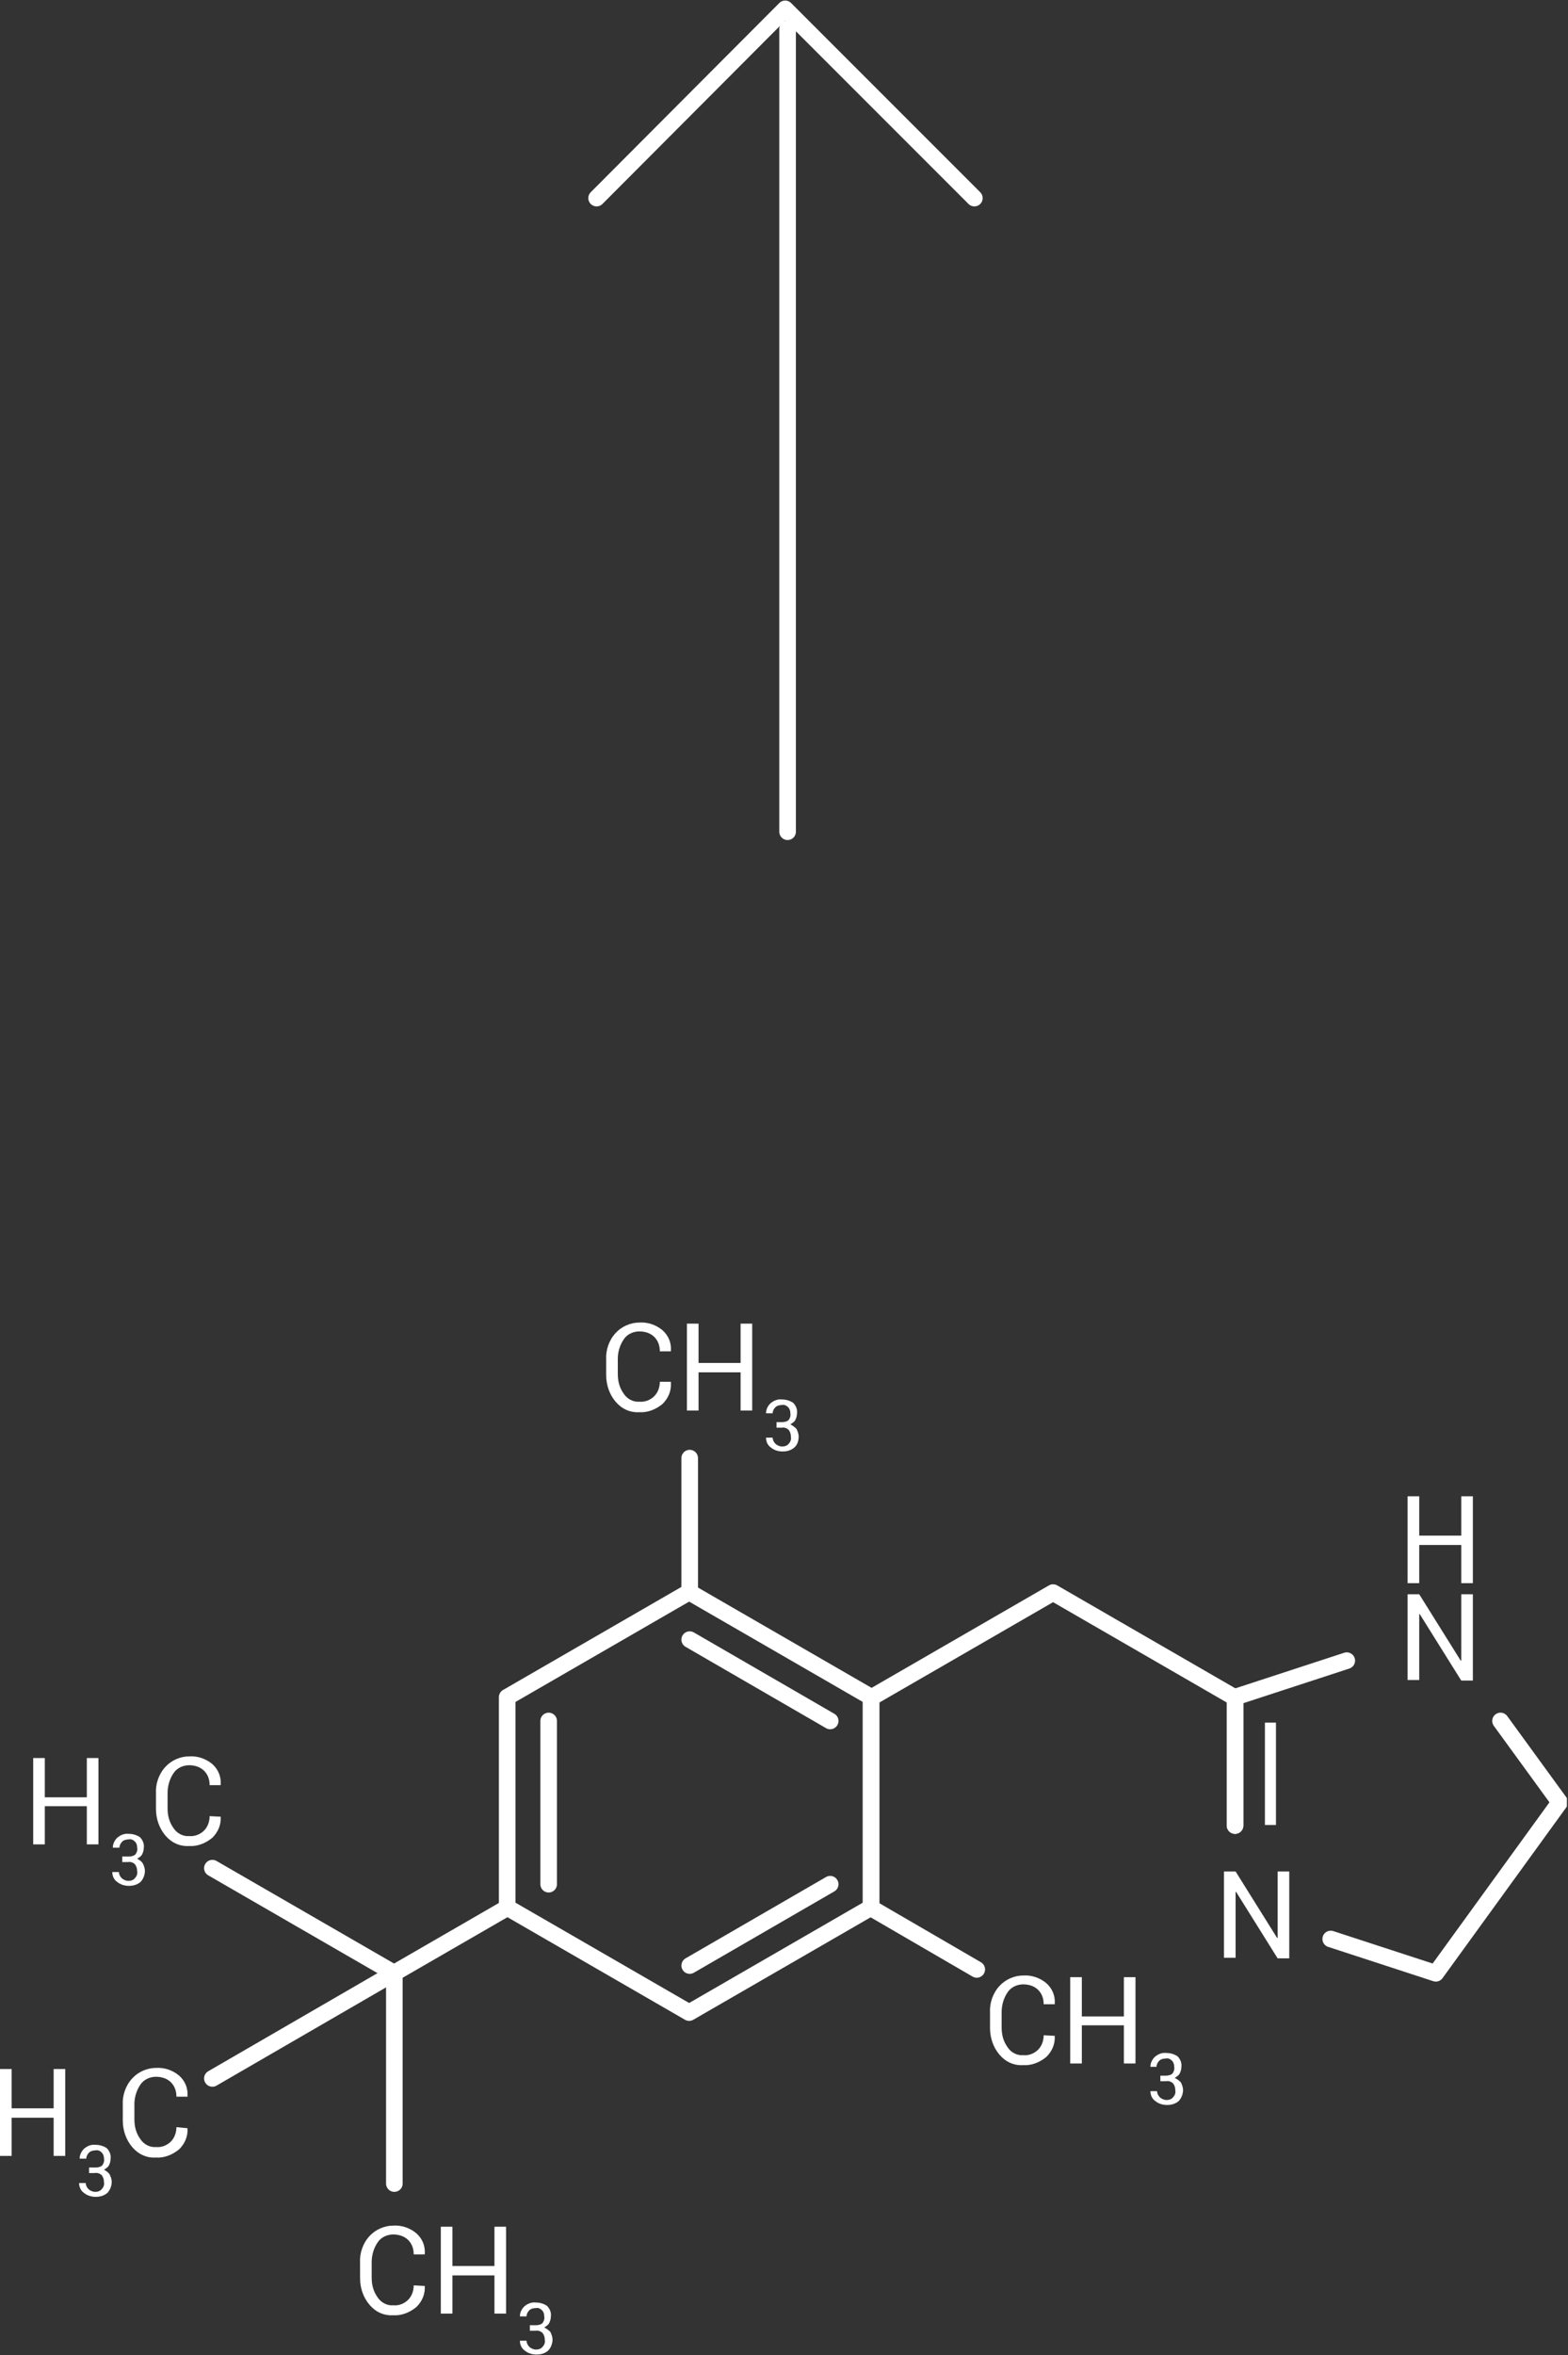 <?xml version="1.0" encoding="utf-8"?>
<!-- Generator: Adobe Illustrator 26.0.2, SVG Export Plug-In . SVG Version: 6.00 Build 0)  -->
<svg version="1.1" id="Warstwa_1" xmlns="http://www.w3.org/2000/svg" xmlns:xlink="http://www.w3.org/1999/xlink" x="0px" y="0px"
	 viewBox="0 0 283.5 425.6" style="enable-background:new 0 0 283.5 425.6;" xml:space="preserve">
<rect x="0" y="0" width="283.5" height="425.6" fill="#333333" stroke="none"/>
<style type="text/css">
	.st0{clip-path:url(#SVGID_00000121277049220286468390000004941949620744024238_);}
	.st1{fill:none;stroke:#FFFFFF;stroke-width:3;stroke-linecap:round;stroke-linejoin:round;stroke-miterlimit:10;}
	.st2{fill:none;stroke:#FFFFFF;stroke-width:3;stroke-linecap:round;}
	.st3{clip-path:url(#SVGID_00000170278054951908204390000014827217282690664851_);}
	.st4{fill:#FFFFFF;}
	.st5{fill:none;stroke:#FFFFFF;stroke-width:3;stroke-linecap:round;stroke-miterlimit:10;}
	.st6{fill:none;stroke:#FFFFFF;stroke-width:2;stroke-miterlimit:10;}
</style>
<g id="Group_716" transform="translate(-818 -400.691)">
	<g id="Group_668" transform="translate(911.368 400.691)">
		<g>
			<defs>
				<rect id="SVGID_1_" x="0" y="-16.3" width="97.3" height="65.6"/>
			</defs>
			<clipPath id="SVGID_00000064323097352660753700000006159278256061558428_">
				<use xlink:href="#SVGID_1_"  style="overflow:visible;"/>
			</clipPath>
			
				<g id="Group_667" transform="translate(0 0)" style="clip-path:url(#SVGID_00000064323097352660753700000006159278256061558428_);">
				<path id="Path_1203" class="st1" d="M14.5,35.8L48.6,1.6l34.2,34.2"/>
			</g>
		</g>
	</g>
	<line id="Line_3" class="st2" x1="960.4" y1="405.9" x2="960.4" y2="551"/>
	<g id="Group_670" transform="translate(818 656)">
		<g>
			<defs>
				<rect id="SVGID_00000010296021141725199120000006879530284960138886_" y="-16.3" width="283.3" height="186.5"/>
			</defs>
			<clipPath id="SVGID_00000001640881358420512450000007233188601649291704_">
				<use xlink:href="#SVGID_00000010296021141725199120000006879530284960138886_"  style="overflow:visible;"/>
			</clipPath>
			<g id="Group_669" style="clip-path:url(#SVGID_00000001640881358420512450000007233188601649291704_);">
				<path id="Path_1204" class="st4" d="M190.7,112.6L190.7,112.6c0.1,1.5-0.5,2.8-1.5,3.8c-1.2,1-2.7,1.6-4.2,1.5
					c-1.7,0.1-3.2-0.6-4.3-1.9c-1.1-1.3-1.7-3-1.7-4.8v-2.8c-0.1-1.7,0.5-3.5,1.7-4.8c1.1-1.2,2.7-1.9,4.3-1.9
					c1.5-0.1,3,0.4,4.2,1.4c1.1,1,1.6,2.3,1.5,3.7l0,0.1h-2c0-1-0.3-1.9-1-2.6c-0.7-0.7-1.7-1-2.7-1c-1.1,0-2.2,0.5-2.8,1.4
					c-0.7,1-1.1,2.3-1.1,3.6v2.8c0,1.3,0.3,2.5,1.1,3.6c0.6,0.9,1.7,1.5,2.8,1.4c1,0.1,2-0.3,2.7-1c0.7-0.7,1-1.7,1-2.6L190.7,112.6
					z"/>
				<path id="Path_1205" class="st4" d="M205.3,117.6h-2.1v-6.9h-7.6v6.9h-2.1V102h2.1v7.1h7.6V102h2.1V117.6z"/>
				<path id="Path_1206" class="st4" d="M210.8,119.8c0.4,0,0.9-0.1,1.2-0.4c0.2-0.3,0.4-0.7,0.3-1.2c0-0.4-0.1-0.8-0.4-1.1
					c-0.3-0.3-0.7-0.5-1.1-0.4c-0.4,0-0.9,0.1-1.2,0.4c-0.3,0.3-0.5,0.7-0.5,1.1H208l0,0c0-0.7,0.3-1.3,0.8-1.8
					c0.6-0.5,1.3-0.8,2.1-0.7c0.7,0,1.4,0.2,2,0.6c0.5,0.5,0.8,1.2,0.7,1.9c0,0.4-0.1,0.8-0.3,1.2c-0.2,0.4-0.6,0.6-0.9,0.8
					c0.4,0.2,0.8,0.5,1.1,0.8c0.2,0.4,0.4,0.9,0.4,1.4c0,0.7-0.3,1.5-0.8,2c-0.6,0.5-1.3,0.7-2.1,0.7c-0.7,0-1.5-0.2-2.1-0.7
					c-0.6-0.4-0.9-1.1-0.9-1.8l0,0h1.2c0,0.4,0.2,0.8,0.5,1.1c0.3,0.3,0.8,0.5,1.2,0.5c0.4,0,0.9-0.1,1.2-0.5
					c0.3-0.3,0.5-0.8,0.4-1.2c0-0.5-0.1-0.9-0.4-1.3c-0.3-0.3-0.8-0.5-1.3-0.4h-1v-1L210.8,119.8z"/>
				<path id="Path_1207" class="st4" d="M76.8,157.8L76.8,157.8c0.1,1.5-0.5,2.8-1.5,3.8c-1.2,1-2.7,1.6-4.2,1.5
					c-1.7,0.1-3.2-0.6-4.3-1.9c-1.1-1.3-1.7-3-1.7-4.8v-2.8c-0.1-1.7,0.5-3.5,1.7-4.8c1.1-1.2,2.7-1.9,4.3-1.9
					c1.5-0.1,3,0.4,4.2,1.4c1.1,1,1.6,2.3,1.5,3.7l0,0.1h-2c0-1-0.3-1.9-1-2.6c-0.7-0.7-1.7-1-2.7-1c-1.1,0-2.2,0.5-2.8,1.4
					c-0.7,1-1.1,2.3-1.1,3.6v2.8c0,1.3,0.3,2.5,1.1,3.6c0.6,0.9,1.7,1.5,2.8,1.4c1,0.1,2-0.3,2.7-1c0.7-0.7,1-1.7,1-2.6L76.8,157.8z
					"/>
				<path id="Path_1208" class="st4" d="M91.5,162.8h-2.1v-6.9h-7.6v6.9h-2.1v-15.7h2.1v7.1h7.6v-7.1h2.1L91.5,162.8z"/>
				<path id="Path_1209" class="st4" d="M96.9,164.9c0.4,0,0.9-0.1,1.2-0.4c0.2-0.3,0.4-0.7,0.3-1.2c0-0.4-0.1-0.8-0.4-1.1
					c-0.3-0.3-0.7-0.5-1.1-0.4c-0.4,0-0.9,0.1-1.2,0.4c-0.3,0.3-0.5,0.7-0.5,1.1h-1.2l0,0c0-0.7,0.3-1.3,0.8-1.8
					c0.6-0.5,1.3-0.8,2.1-0.7c0.7,0,1.4,0.2,2,0.6c0.5,0.5,0.8,1.2,0.7,1.9c0,0.4-0.1,0.8-0.3,1.2c-0.2,0.4-0.6,0.6-0.9,0.8
					c0.4,0.2,0.8,0.5,1.1,0.8c0.2,0.4,0.4,0.9,0.4,1.4c0,0.7-0.3,1.5-0.8,2c-0.6,0.5-1.3,0.7-2.1,0.7c-0.7,0-1.5-0.2-2.1-0.7
					c-0.6-0.4-0.9-1.1-0.9-1.8l0,0h1.2c0,0.4,0.2,0.8,0.5,1.1c0.3,0.3,0.8,0.5,1.2,0.5c0.4,0,0.9-0.1,1.2-0.5
					c0.3-0.3,0.5-0.8,0.4-1.2c0-0.5-0.1-0.9-0.4-1.3c-0.3-0.3-0.8-0.5-1.3-0.4h-1v-1L96.9,164.9z"/>
				<path id="Path_1210" class="st4" d="M17.8,78h-2.1v-6.9H8.1V78H6V62.4h2.1v7.1h7.6v-7.1h2.1L17.8,78z"/>
				<path id="Path_1211" class="st4" d="M23.3,80.2c0.4,0,0.9-0.1,1.2-0.4c0.2-0.3,0.4-0.7,0.3-1.2c0-0.4-0.1-0.8-0.4-1.1
					c-0.3-0.3-0.7-0.5-1.1-0.4c-0.4,0-0.9,0.1-1.2,0.4c-0.3,0.3-0.5,0.7-0.5,1.1h-1.2l0,0c0-0.7,0.3-1.3,0.8-1.8
					c0.6-0.5,1.3-0.8,2.1-0.7c0.7,0,1.4,0.2,2,0.6c0.5,0.5,0.8,1.2,0.7,1.9c0,0.4-0.1,0.8-0.3,1.2c-0.2,0.4-0.6,0.6-0.9,0.8
					c0.4,0.2,0.8,0.5,1,0.8c0.2,0.4,0.4,0.9,0.4,1.4c0,0.7-0.3,1.5-0.8,2c-0.6,0.5-1.3,0.7-2.1,0.7c-0.7,0-1.5-0.2-2.1-0.7
					c-0.6-0.4-0.9-1.1-0.9-1.8l0,0h1.2c0,0.4,0.2,0.8,0.5,1.1c0.3,0.3,0.8,0.5,1.2,0.5c0.4,0,0.9-0.1,1.2-0.5
					c0.3-0.3,0.5-0.8,0.4-1.2c0-0.5-0.1-0.9-0.4-1.3c-0.3-0.3-0.8-0.5-1.3-0.4h-1v-1L23.3,80.2z"/>
				<path id="Path_1212" class="st4" d="M39.9,73L39.9,73c0.1,1.5-0.5,2.8-1.5,3.8c-1.2,1-2.7,1.6-4.2,1.5c-1.7,0.1-3.2-0.6-4.3-1.9
					c-1.1-1.3-1.7-3-1.7-4.8v-2.8c-0.1-1.7,0.5-3.5,1.7-4.8c1.1-1.2,2.7-1.9,4.3-1.9c1.5-0.1,3,0.4,4.2,1.4c1.1,1,1.6,2.3,1.5,3.7
					l0,0.1h-2c0-1-0.3-1.9-1-2.6c-0.7-0.7-1.7-1-2.7-1c-1.1,0-2.2,0.5-2.8,1.4c-0.7,1-1.1,2.3-1.1,3.6v2.8c0,1.3,0.3,2.5,1.1,3.6
					c0.6,0.9,1.7,1.5,2.8,1.4c1,0.1,2-0.3,2.7-1c0.7-0.7,1-1.7,1-2.6L39.9,73z"/>
				<path id="Path_1213" class="st4" d="M11.8,134.3H9.7v-6.9H2.1v6.9H0v-15.7h2.1v7.1h7.6v-7.1h2.1L11.8,134.3z"/>
				<path id="Path_1214" class="st4" d="M17.3,136.4c0.4,0,0.9-0.1,1.2-0.4c0.2-0.3,0.4-0.7,0.3-1.2c0-0.4-0.1-0.8-0.4-1.1
					c-0.3-0.3-0.7-0.5-1.1-0.4c-0.4,0-0.9,0.1-1.2,0.4c-0.3,0.3-0.5,0.7-0.5,1.1h-1.2l0,0c0-0.7,0.3-1.3,0.8-1.8
					c0.6-0.5,1.3-0.8,2.1-0.7c0.7,0,1.4,0.2,2,0.6c0.5,0.5,0.8,1.2,0.7,1.9c0,0.4-0.1,0.8-0.3,1.2c-0.2,0.4-0.6,0.6-0.9,0.8
					c0.4,0.2,0.8,0.5,1,0.8c0.2,0.4,0.4,0.9,0.4,1.4c0,0.7-0.3,1.5-0.8,2c-0.6,0.5-1.3,0.7-2.1,0.7c-0.7,0-1.5-0.2-2.1-0.7
					c-0.6-0.4-0.9-1.1-0.9-1.8l0,0h1.2c0,0.4,0.2,0.8,0.5,1.1c0.3,0.3,0.8,0.5,1.2,0.5c0.4,0,0.9-0.1,1.2-0.5
					c0.3-0.3,0.5-0.8,0.4-1.2c0-0.5-0.1-0.9-0.4-1.3c-0.3-0.3-0.8-0.5-1.3-0.4h-1v-1L17.3,136.4z"/>
				<path id="Path_1215" class="st4" d="M33.9,129.3L33.9,129.3c0.1,1.5-0.5,2.8-1.5,3.8c-1.2,1-2.7,1.6-4.2,1.5
					c-1.7,0.1-3.2-0.6-4.3-1.9c-1.1-1.3-1.7-3-1.7-4.8v-2.8c-0.1-1.7,0.5-3.5,1.7-4.8c1.1-1.2,2.7-1.9,4.3-1.9
					c1.5-0.1,3,0.4,4.2,1.4c1.1,1,1.6,2.3,1.5,3.7l0,0.1h-2c0-1-0.3-1.9-1-2.6c-0.7-0.7-1.7-1-2.7-1c-1.1,0-2.2,0.5-2.8,1.4
					c-0.7,1-1.1,2.3-1.1,3.5v2.8c0,1.3,0.3,2.5,1.1,3.6c0.6,0.9,1.7,1.5,2.8,1.4c1,0.1,2-0.3,2.7-1c0.7-0.7,1-1.7,1-2.6L33.9,129.3z
					"/>
				<path id="Path_1216" class="st4" d="M121.3-5.4L121.3-5.4c0.1,1.5-0.5,2.8-1.5,3.8c-1.2,1-2.7,1.6-4.2,1.5
					c-1.7,0.1-3.2-0.6-4.3-1.9c-1.1-1.3-1.7-3-1.7-4.8v-2.8c-0.1-1.7,0.5-3.5,1.7-4.8c1.1-1.2,2.7-1.9,4.3-1.9
					c1.5-0.1,3,0.4,4.2,1.4c1.1,1,1.6,2.3,1.5,3.7l0,0.1h-2c0-1-0.3-1.9-1-2.6c-0.7-0.7-1.7-1-2.7-1c-1.1,0-2.2,0.5-2.8,1.4
					c-0.7,1-1.1,2.3-1.1,3.5v2.8c0,1.3,0.3,2.5,1.1,3.6c0.6,0.9,1.7,1.5,2.8,1.4c1,0.1,2-0.3,2.7-1c0.7-0.7,1-1.7,1-2.6H121.3z"/>
				<path id="Path_1217" class="st4" d="M136-0.4h-2.1v-6.9h-7.6v6.9h-2.1v-15.7h2.1V-9h7.6v-7.1h2.1L136-0.4z"/>
				<path id="Path_1218" class="st4" d="M141.4,1.7c0.4,0,0.9-0.1,1.2-0.4c0.2-0.3,0.4-0.7,0.3-1.2c0-0.4-0.1-0.8-0.4-1.1
					c-0.3-0.3-0.7-0.5-1.1-0.4c-0.4,0-0.9,0.1-1.2,0.4c-0.3,0.3-0.5,0.7-0.5,1.1h-1.2l0,0c0-0.7,0.3-1.3,0.8-1.8
					c0.6-0.5,1.3-0.8,2.1-0.7c0.7,0,1.4,0.2,2,0.6c0.5,0.5,0.8,1.2,0.7,1.9c0,0.4-0.1,0.8-0.3,1.2c-0.2,0.4-0.6,0.6-0.9,0.8
					c0.4,0.2,0.8,0.5,1.1,0.8c0.2,0.4,0.4,0.9,0.4,1.4c0,0.7-0.2,1.5-0.8,2c-0.6,0.5-1.3,0.7-2.1,0.7c-0.7,0-1.5-0.2-2.1-0.7
					c-0.6-0.4-0.9-1.1-0.9-1.8l0,0h1.2c0,0.4,0.2,0.8,0.5,1.1c0.3,0.3,0.8,0.5,1.2,0.5c0.4,0,0.9-0.1,1.2-0.5
					c0.3-0.3,0.5-0.8,0.4-1.2c0-0.5-0.1-0.9-0.4-1.3c-0.3-0.3-0.8-0.5-1.2-0.4h-1v-1L141.4,1.7z"/>
				<path id="Path_1219" class="st4" d="M233.1,98.6H231l-7.5-12l-0.1,0v11.9h-2.1V82.9h2.1l7.5,12l0.1,0V82.9h2.1L233.1,98.6z"/>
				<path id="Path_1220" class="st4" d="M266.3,30.8h-2.1v-6.9h-7.6v6.9h-2.1V15.1h2.1v7.1h7.6v-7.1h2.1V30.8z"/>
				<path id="Path_1221" class="st4" d="M266.3,48.4h-2.1l-7.5-12l-0.1,0v11.9h-2.1V32.8h2.1l7.5,12l0.1,0V32.8h2.1V48.4z"/>
				<path id="Path_1222" class="st1" d="M157.5,89.4v-38l-32.9-19l-32.9,19v38l32.9,19L157.5,89.4z"/>
				<path id="Path_1223" class="st1" d="M223.3,74.6V51.5l-32.9-19l-32.9,19v38l19.1,11.1"/>
				<line id="Line_4" class="st5" x1="91.8" y1="89.4" x2="71.2" y2="101.3"/>
				<line id="Line_5" class="st5" x1="71.2" y1="101.3" x2="38.4" y2="120.3"/>
				<line id="Line_6" class="st5" x1="124.7" y1="99.9" x2="150.1" y2="85.2"/>
				<line id="Line_7" class="st5" x1="99.2" y1="55.7" x2="99.2" y2="85.2"/>
				<line id="Line_8" class="st5" x1="150.1" y1="55.7" x2="124.7" y2="41"/>
				<path id="Path_1224" class="st1" d="M243.5,44.8l-20.2,6.6v23.2"/>
				<path id="Path_1225" class="st1" d="M240.6,95.1l19,6.2L282,70.4l-10.7-14.7"/>
				<line id="Line_9" class="st6" x1="229.7" y1="56" x2="229.7" y2="74.5"/>
				<line id="Line_10" class="st5" x1="124.7" y1="32.5" x2="124.7" y2="8.2"/>
				<path id="Path_1226" class="st1" d="M38.4,82.3l32.9,19v38"/>
			</g>
		</g>
	</g>
</g>
</svg>
